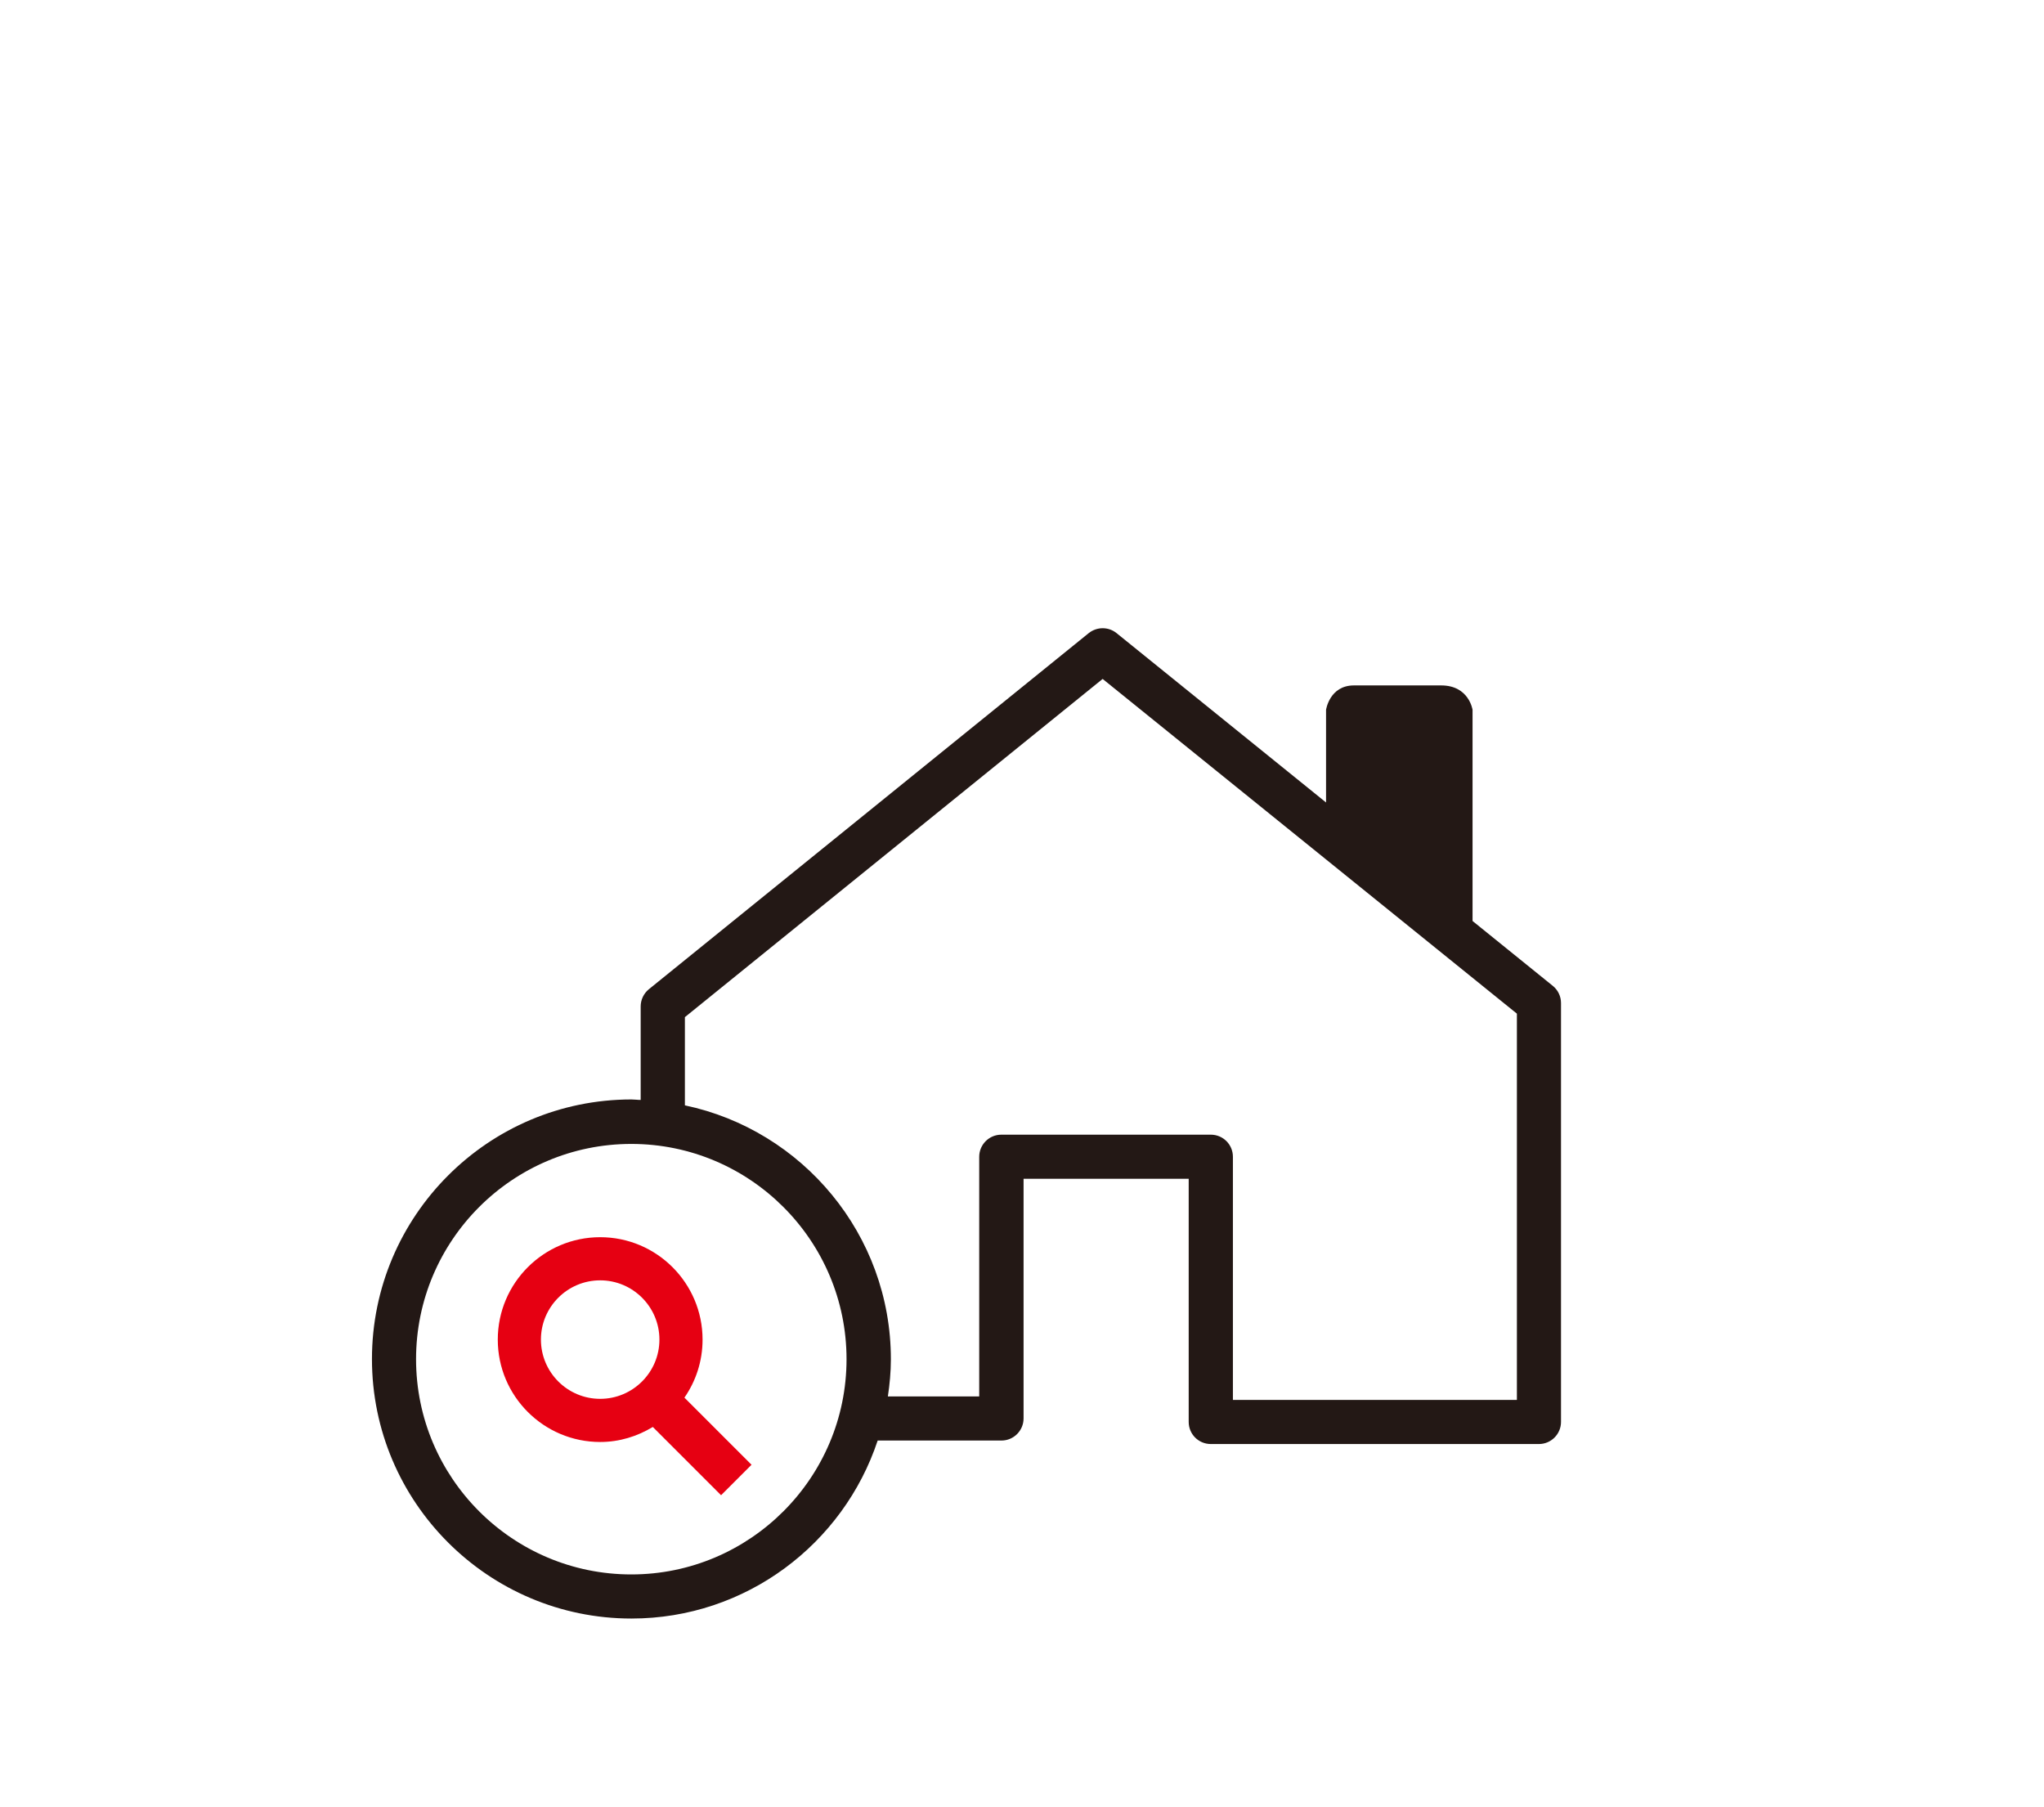 <?xml version="1.0" encoding="UTF-8"?>
<svg id="_レイヤー_2" data-name="レイヤー 2" xmlns="http://www.w3.org/2000/svg" viewBox="0 0 170.08 150.38">
  <g id="_レイヤー_1-2" data-name="レイヤー 1">
    <g>
      <g>
        <path d="m62.54,121.88l-5.59-5.59c.95-1.37,1.51-3.03,1.51-4.83,0-4.7-3.82-8.52-8.52-8.52s-8.52,3.82-8.52,8.52,3.82,8.52,8.52,8.52c1.61,0,3.09-.47,4.38-1.25l5.68,5.68,2.54-2.54Zm-17.53-10.42c0-2.72,2.21-4.93,4.93-4.93s4.93,2.21,4.93,4.93-2.21,4.93-4.93,4.93-4.93-2.21-4.93-4.93Z" fill="#e60012"/>
        <path d="m129.21,82.03l-6.68-5.4v-17.57s-.29-2.03-2.61-2.03h-7.26c-2.03,0-2.32,2.03-2.32,2.03v7.71l-17.43-14.09c-.68-.55-1.64-.54-2.32,0l-36.6,29.63c-.43.35-.68.88-.68,1.43v7.78c-.26,0-.51-.04-.77-.04-11.91,0-21.59,9.69-21.59,21.6s9.69,21.59,21.59,21.59c9.54,0,17.64-6.22,20.49-14.81h10.3c1.02,0,1.84-.83,1.84-1.84v-19.94h13.74v20.23c0,1.02.82,1.84,1.84,1.84h27.3c1.02,0,1.84-.83,1.84-1.84v-34.85c0-.56-.25-1.08-.68-1.43Zm-76.68,48.97c-9.88,0-17.91-8.03-17.91-17.91s8.03-17.91,17.91-17.91,17.91,8.04,17.91,17.91-8.03,17.91-17.91,17.91Zm73.68-14.52h-23.62v-20.23c0-1.02-.82-1.84-1.84-1.84h-17.43c-1.02,0-1.84.83-1.84,1.84v19.94h-7.6c.15-1.01.25-2.04.25-3.09,0-10.38-7.36-19.07-17.14-21.13v-7.34l34.76-28.14,34.47,27.85v32.13Z" fill="#231815"/>
      </g>
      <rect width="170.08" height="150.38" fill="none"/>
    </g>
  </g>
</svg>